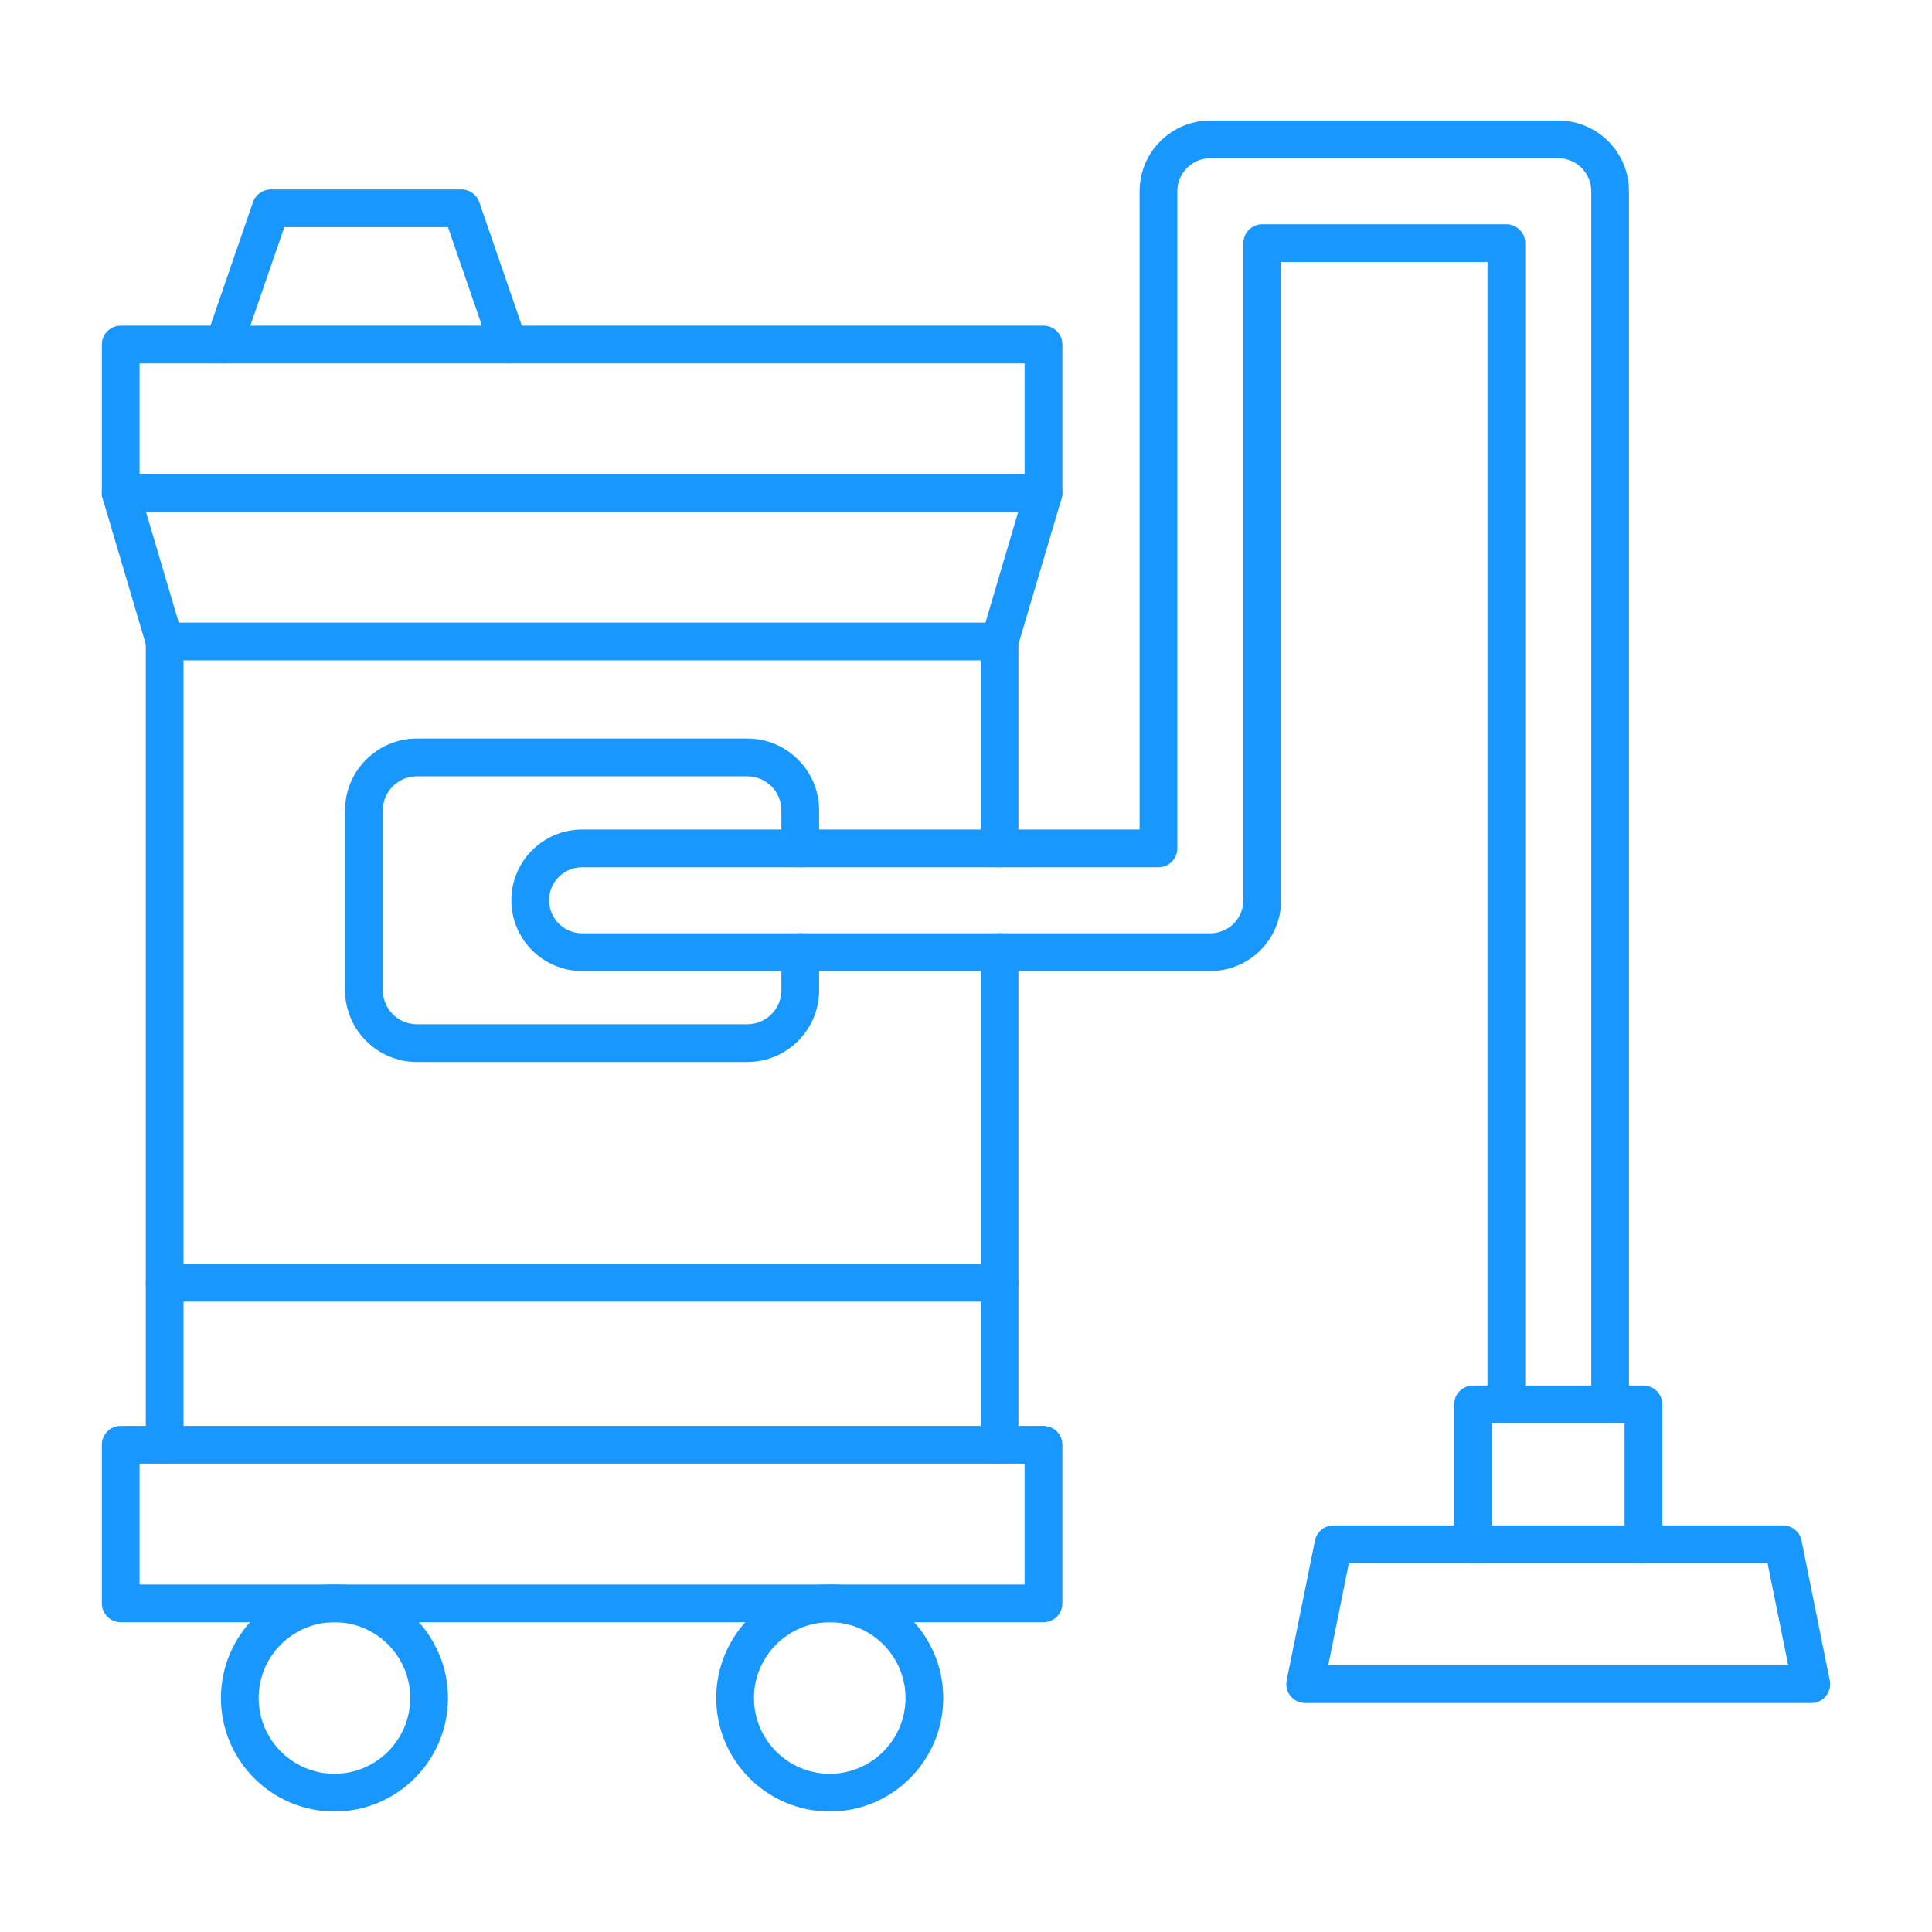 <svg clip-rule="evenodd" fill-rule="evenodd" height="300" image-rendering="optimizeQuality" shape-rendering="geometricPrecision" text-rendering="geometricPrecision" viewBox="0 0 173.397 173.397" width="300" xmlns="http://www.w3.org/2000/svg" version="1.1" xmlns:xlink="http://www.w3.org/1999/xlink" xmlns:svgjs="http://svgjs.dev/svgjs"><g width="100%" height="100%" transform="matrix(1,0,0,1,0,0)"><g id="Layer_x0020_1"><g id="_221268168"><path id="_221268864" d="m12.527 42.552h79.432v-9.939h-79.432zm81.126 3.387h-82.819c-.935 0-1.693-.758-1.693-1.693v-13.326c0-.935.758-1.693 1.693-1.693h82.819c.935 0 1.693.758 1.693 1.693v13.326c0 .935-.758 1.694-1.693 1.693z" fill="#1897ff" fill-opacity="1" data-original-color="#000000ff" stroke="none" stroke-opacity="1"/><path id="_221268816" d="m16.042 55.879h72.402l2.941-9.94h-78.285zm73.667 3.386h-74.932c-.75 0-1.411-.493-1.624-1.212l-3.943-13.326c-.152-.512-.053-1.066.267-1.494.32-.428.823-.68 1.357-.68l82.819-0c.534 0 1.037.253 1.357.68.32.428.418.981.267 1.494l-3.943 13.326c-.213.719-.874 1.213-1.624 1.212z" fill="#1897ff" fill-opacity="1" data-original-color="#000000ff" stroke="none" stroke-opacity="1"/><path id="_221268792" d="m89.709 77.836c-.935 0-1.693-.758-1.693-1.693l0-18.57c0-.935.758-1.694 1.693-1.694.935-0 1.693.758 1.693 1.694v18.57c0 .935-.758 1.694-1.693 1.694zm-74.932 53.526c-.935 0-1.693-.758-1.693-1.694v-72.096c0-.935.758-1.694 1.693-1.694.935-0 1.694.758 1.694 1.694v72.095c0 .935-.758 1.694-1.694 1.694zm74.932 0c-.935 0-1.693-.758-1.693-1.694l0-44.212c0-.935.758-1.693 1.693-1.693.935-0 1.693.758 1.693 1.694v44.211c0 .935-.758 1.694-1.693 1.694z" fill="#1897ff" fill-opacity="1" data-original-color="#000000ff" stroke="none" stroke-opacity="1"/><path id="_221269416" d="m12.527 142.209h79.432v-10.848h-79.432zm81.126 3.387h-82.819c-.935 0-1.693-.758-1.693-1.693v-14.235c0-.935.758-1.693 1.693-1.693l82.819-0c.935 0 1.693.758 1.693 1.693v14.234c0 .935-.758 1.694-1.693 1.693z" fill="#1897ff" fill-opacity="1" data-original-color="#000000ff" stroke="none" stroke-opacity="1"/><path id="_221269368" d="m45.627 32.614c-.702 0-1.359-.441-1.601-1.142l-3.82-11.084h-14.691l-3.82 11.084c-.305.884-1.269 1.354-2.153 1.05-.884-.305-1.354-1.269-1.049-2.153l4.213-12.226c.235-.683.878-1.142 1.601-1.142l17.106-0c.723 0 1.365.459 1.601 1.142l4.214 12.225c.305.884-.165 1.848-1.049 2.153-.183.063-.369.093-.552.093z" fill="#1897ff" fill-opacity="1" data-original-color="#000000ff" stroke="none" stroke-opacity="1"/><path id="_221269248" d="m30.017 145.596c-3.75 0-6.801 3.051-6.801 6.8 0 3.75 3.051 6.802 6.801 6.802 3.75-0 6.801-3.051 6.801-6.802 0-3.749-3.051-6.8-6.801-6.8zm0 16.988c-5.618 0-10.188-4.568-10.188-10.188 0-5.617 4.57-10.187 10.188-10.187 5.618-0 10.188 4.57 10.188 10.187 0 5.62-4.57 10.188-10.188 10.188z" fill="#1897ff" fill-opacity="1" data-original-color="#000000ff" stroke="none" stroke-opacity="1"/><path id="_221269104" d="m74.469 145.596c-3.75 0-6.801 3.051-6.801 6.8 0 3.75 3.051 6.802 6.801 6.802 3.75-0 6.801-3.051 6.801-6.802 0-3.749-3.051-6.8-6.801-6.8zm0 16.988c-5.618 0-10.188-4.568-10.188-10.188 0-5.617 4.57-10.187 10.188-10.187 5.618-0 10.188 4.57 10.188 10.187 0 5.62-4.57 10.188-10.188 10.188z" fill="#1897ff" fill-opacity="1" data-original-color="#000000ff" stroke="none" stroke-opacity="1"/><path id="_221269440" d="m67.073 95.313h-29.66c-3.553 0-6.444-2.89-6.444-6.444v-16.142c0-3.553 2.891-6.443 6.444-6.443l29.66-0c3.553 0 6.444 2.891 6.444 6.444v3.414c0 .935-.758 1.694-1.693 1.694s-1.693-.758-1.693-1.693v-3.414c0-1.685-1.371-3.057-3.057-3.057l-29.66-0c-1.685 0-3.057 1.372-3.057 3.057v16.141c0 1.685 1.371 3.057 3.057 3.057l29.66-0c1.686 0 3.057-1.371 3.057-3.057v-3.414c0-.935.758-1.693 1.693-1.693.935-0 1.693.758 1.693 1.694v3.413c0 3.553-2.891 6.444-6.444 6.444z" fill="#1897ff" fill-opacity="1" data-original-color="#000000ff" stroke="none" stroke-opacity="1"/><path id="_221269080" d="m144.508 127.737c-.935 0-1.693-.758-1.693-1.693v-108.881c0-1.634-1.33-2.963-2.964-2.963l-31.222-0c-1.634 0-2.964 1.33-2.964 2.964v58.979c0 .935-.758 1.694-1.693 1.694h-51.728c-1.634 0-2.964 1.33-2.964 2.964 0 1.634 1.329 2.963 2.964 2.963l56.386-0c1.634 0 2.963-1.329 2.963-2.963l0-58.98c0-.935.758-1.693 1.693-1.693h21.909c.935 0 1.693.758 1.693 1.693v104.224c0 .935-.758 1.693-1.693 1.693-.935-0-1.693-.758-1.693-1.693l0-102.531h-18.522v57.286c0 3.502-2.849 6.351-6.35 6.351l-56.386-0c-3.502 0-6.35-2.848-6.35-6.35s2.849-6.35 6.35-6.35l50.035-0v-57.286c0-3.502 2.849-6.35 6.35-6.35l31.222-0c3.502 0 6.35 2.849 6.35 6.351l0 108.881c0 .935-.758 1.693-1.693 1.693z" fill="#1897ff" fill-opacity="1" data-original-color="#000000ff" stroke="none" stroke-opacity="1"/><path id="_221269224" d="m147.498 140.293c-.935 0-1.693-.758-1.693-1.693v-10.862h-11.906v10.862c0 .935-.758 1.694-1.693 1.694-.935-0-1.693-.758-1.693-1.693v-12.555c0-.935.758-1.693 1.693-1.693l15.293-0c.935 0 1.693.758 1.693 1.694l0 12.555c0 .935-.758 1.694-1.693 1.694z" fill="#1897ff" fill-opacity="1" data-original-color="#000000ff" stroke="none" stroke-opacity="1"/><path id="_221268048" d="m119.208 149.461h41.285l-1.855-9.169h-37.575zm43.355 3.386h-45.425c-.508 0-.989-.229-1.311-.621-.321-.392-.45-.91-.349-1.408l2.541-12.556c.16-.789.854-1.357 1.66-1.357h40.345c.806 0 1.5.568 1.66 1.357l2.54 12.556c.101.497-.028 1.016-.349 1.408-.322.391-.803.621-1.311.621z" fill="#1897ff" fill-opacity="1" data-original-color="#000000ff" stroke="none" stroke-opacity="1"/><path id="_221268000" d="m89.709 116.821h-74.932c-.935 0-1.693-.758-1.693-1.693s.758-1.693 1.693-1.693l74.932-0c.935 0 1.693.758 1.693 1.694 0 .935-.758 1.693-1.693 1.693z" fill="#1897ff" fill-opacity="1" data-original-color="#000000ff" stroke="none" stroke-opacity="1"/></g></g></g></svg>
